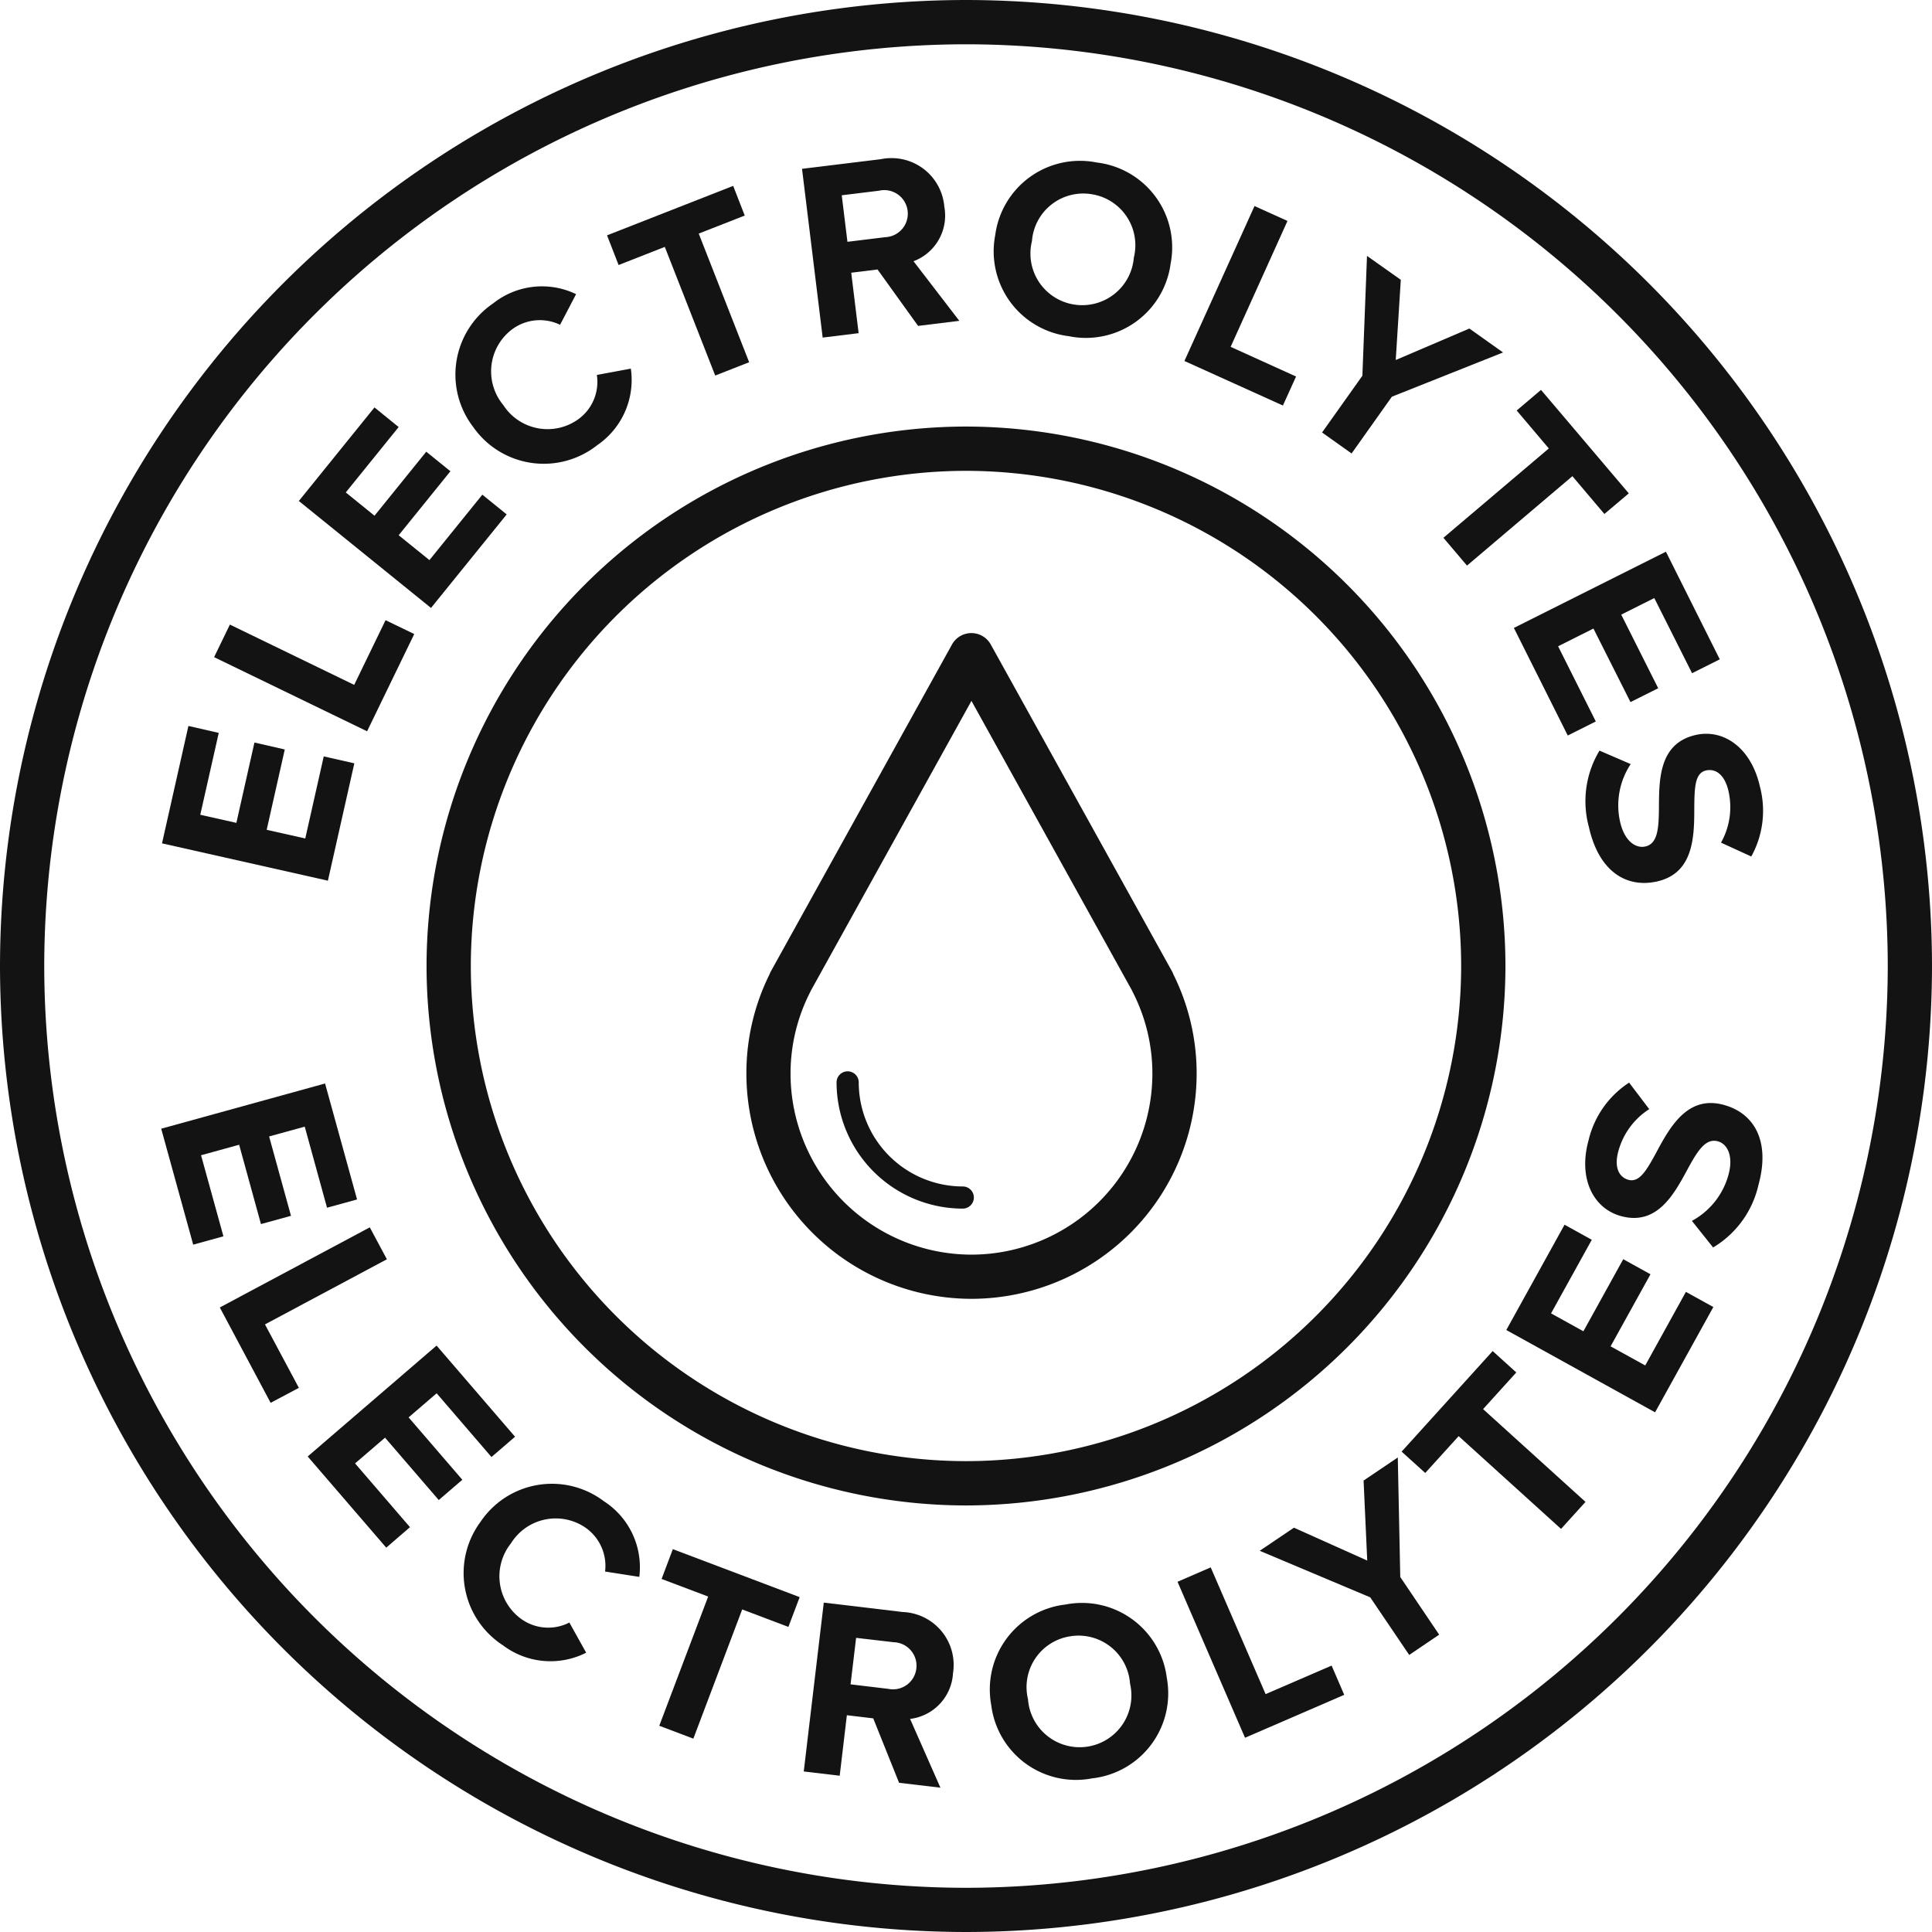 <svg id="Grupo_3159" data-name="Grupo 3159" xmlns="http://www.w3.org/2000/svg" xmlns:xlink="http://www.w3.org/1999/xlink" width="83.63" height="83.63" viewBox="0 0 83.63 83.63">
  <defs>
    <clipPath id="clip-path">
      <path id="Caminho_1858" data-name="Caminho 1858" d="M0,24.386H83.63v-83.63H0Z" transform="translate(0 59.244)" fill="#131313"/>
    </clipPath>
  </defs>
  <g id="Grupo_3125" data-name="Grupo 3125" transform="translate(6.978 46.901)">
    <path id="Caminho_1854" data-name="Caminho 1854" d="M0,.571,7.093-1.386l1.385,5.02-1.3.357L6.213.482,4.671.906l.947,3.436-1.3.357L3.374,1.265,1.725,1.72l.968,3.509L1.385,5.59Z" transform="translate(0 1.386)" fill="#131313"/>
  </g>
  <g id="Grupo_3126" data-name="Grupo 3126" transform="translate(9.515 53.128)">
    <path id="Caminho_1855" data-name="Caminho 1855" d="M0,1.011,6.492-2.457l.74,1.382L1.955,1.744,3.422,4.49,2.2,5.139Z" transform="translate(0 2.457)" fill="#131313"/>
  </g>
  <g id="Grupo_3127" data-name="Grupo 3127" transform="translate(13.319 58.244)">
    <path id="Caminho_1856" data-name="Caminho 1856" d="M0,1.4,5.579-3.4,8.976.546l-1.021.878L5.582-1.335,4.368-.292l2.326,2.7-1.021.878L3.348.586,2.051,1.7l2.376,2.76L3.4,5.347Z" transform="translate(0 3.402)" fill="#131313"/>
  </g>
  <g id="Grupo_3129" data-name="Grupo 3129" transform="translate(0 0)" clip-path="url(#clip-path)">
    <g id="Grupo_3128" data-name="Grupo 3128" transform="translate(20.067 64.235)">
      <path id="Caminho_1857" data-name="Caminho 1857" d="M.212.481a3.725,3.725,0,0,1,5.347-.9A3.4,3.4,0,0,1,7.092,2.855L5.61,2.624a2.018,2.018,0,0,0-.848-1.9,2.281,2.281,0,0,0-3.23.685,2.28,2.28,0,0,0,.453,3.271,2,2,0,0,0,2.079.151l.727,1.306a3.412,3.412,0,0,1-3.6-.319A3.724,3.724,0,0,1,.212.481" transform="translate(0.515 1.168)" fill="#131313"/>
    </g>
  </g>
  <g id="Grupo_3130" data-name="Grupo 3130" transform="translate(28.538 67.058)">
    <path id="Caminho_1859" data-name="Caminho 1859" d="M0,2.229,2.116-3.364.1-4.125l.487-1.29,5.49,2.076-.488,1.29-2-.757L1.475,2.788Z" transform="translate(0 5.415)" fill="#131313"/>
  </g>
  <g id="Grupo_3133" data-name="Grupo 3133" transform="translate(0 0)" clip-path="url(#clip-path)">
    <g id="Grupo_3131" data-name="Grupo 3131" transform="translate(34.792 69.372)">
      <path id="Caminho_1860" data-name="Caminho 1860" d="M1.2,2.274.081-.515-1.06-.651-1.37,1.968l-1.556-.184.867-7.309,3.419.407A2.292,2.292,0,0,1,3.535-2.472,2.114,2.114,0,0,1,1.677-.491L2.99,2.486ZM.971-3.81-.66-4-.9-1.987l1.633.195a1.015,1.015,0,0,0,1.214-.878A1.016,1.016,0,0,0,.971-3.81" transform="translate(2.926 5.525)" fill="#131313"/>
    </g>
    <g id="Grupo_3132" data-name="Grupo 3132" transform="translate(42.856 69.402)">
      <path id="Caminho_1861" data-name="Caminho 1861" d="M.952.015A3.7,3.7,0,0,1,5.338,3.19,3.7,3.7,0,0,1,2.113,7.538,3.694,3.694,0,0,1-2.262,4.362,3.7,3.7,0,0,1,.952.015m.212,1.374A2.225,2.225,0,0,0-.67,4.116a2.241,2.241,0,1,0,4.416-.68A2.233,2.233,0,0,0,1.164,1.389" transform="translate(2.313 0.038)" fill="#131313"/>
    </g>
  </g>
  <g id="Grupo_3134" data-name="Grupo 3134" transform="translate(50.971 67.843)">
    <path id="Caminho_1863" data-name="Caminho 1863" d="M.852,2.152-2.07-4.6l1.437-.623L1.743.263,4.6-.972,5.146.294Z" transform="translate(2.07 5.227)" fill="#131313"/>
  </g>
  <g id="Grupo_3135" data-name="Grupo 3135" transform="translate(54.529 63.088)">
    <path id="Caminho_1864" data-name="Caminho 1864" d="M1.887,2.493.2,0-4.584-2.015l1.481-1L.07-1.592-.088-5.055l1.481-1L1.5-.88,3.184,1.615Z" transform="translate(4.584 6.056)" fill="#131313"/>
  </g>
  <g id="Grupo_3136" data-name="Grupo 3136" transform="translate(60.672 58.483)">
    <path id="Caminho_1865" data-name="Caminho 1865" d="M2.012,2.245-2.42-1.77-3.866-.176-4.888-1.1-.947-5.453l1.022.926L-1.362-2.94,3.071,1.076Z" transform="translate(4.888 5.453)" fill="#131313"/>
  </g>
  <g id="Grupo_3137" data-name="Grupo 3137" transform="translate(65.203 53.014)">
    <path id="Caminho_1866" data-name="Caminho 1866" d="M1.878,2.368l-6.44-3.563,2.521-4.558L-.862-5.1-2.625-1.915l1.4.775L.5-4.26l1.179.652L-.048-.488l1.5.827L3.212-2.846,4.4-2.19Z" transform="translate(4.562 5.753)" fill="#131313"/>
  </g>
  <g id="Grupo_3139" data-name="Grupo 3139" transform="translate(0 0)" clip-path="url(#clip-path)">
    <g id="Grupo_3138" data-name="Grupo 3138" transform="translate(68.618 46.863)">
      <path id="Caminho_1867" data-name="Caminho 1867" d="M1.347,1.745A3.228,3.228,0,0,0,2.928-.244c.23-.83-.052-1.344-.456-1.455-.532-.147-.884.419-1.3,1.186C.583.572-.148,1.973-1.732,1.535-2.914,1.207-3.587-.079-3.125-1.748A4.1,4.1,0,0,1-1.371-4.24L-.5-3.092A3.132,3.132,0,0,0-1.835-1.277c-.189.68.008,1.125.433,1.244C-.922.1-.608-.455-.191-1.222c.59-1.1,1.354-2.489,2.926-2.052,1.3.36,2.02,1.556,1.491,3.47a4.238,4.238,0,0,1-1.961,2.7Z" transform="translate(3.272 4.24)" fill="#131313"/>
    </g>
  </g>
  <g id="Grupo_3140" data-name="Grupo 3140" transform="translate(7.013 31.424)">
    <path id="Caminho_1869" data-name="Caminho 1869" d="M2.094,1.953-5.087.337l1.143-5.082,1.313.3L-3.431-.9l1.563.35.782-3.477,1.313.3L-.556-.249l1.67.375.8-3.553,1.324.3Z" transform="translate(5.087 4.745)" fill="#131313"/>
  </g>
  <g id="Grupo_3141" data-name="Grupo 3141" transform="translate(9.268 26.847)">
    <path id="Caminho_1870" data-name="Caminho 1870" d="M1.931,1.4-4.691-1.809l.683-1.41L1.373-.609l1.358-2.8,1.241.6Z" transform="translate(4.691 3.408)" fill="#131313"/>
  </g>
  <g id="Grupo_3142" data-name="Grupo 3142" transform="translate(12.936 17.64)">
    <path id="Caminho_1871" data-name="Caminho 1871" d="M1.668,2.53-4.053-2.1l3.274-4.05L.267-5.3l-2.288,2.83L-.778-1.462l2.24-2.771,1.046.846L.268-.617,1.6.459l2.29-2.832,1.054.854Z" transform="translate(4.053 6.146)" fill="#131313"/>
  </g>
  <g id="Grupo_3144" data-name="Grupo 3144" transform="translate(0 0)" clip-path="url(#clip-path)">
    <g id="Grupo_3143" data-name="Grupo 3143" transform="translate(19.711 12.393)">
      <path id="Caminho_1872" data-name="Caminho 1872" d="M.226,1.777a3.724,3.724,0,0,1,.861-5.353,3.394,3.394,0,0,1,3.59-.4L3.984-2.65a2.015,2.015,0,0,0-2.074.195A2.279,2.279,0,0,0,1.525.824a2.281,2.281,0,0,0,3.244.617,1.994,1.994,0,0,0,.807-1.92L7.047-.752A3.418,3.418,0,0,1,5.59,2.562,3.725,3.725,0,0,1,.226,1.777" transform="translate(0.549 4.316)" fill="#131313"/>
    </g>
  </g>
  <g id="Grupo_3145" data-name="Grupo 3145" transform="translate(26.271 8.046)">
    <path id="Caminho_1874" data-name="Caminho 1874" d="M1.367,2.394-.815-3.175l-2,.785-.5-1.285L2.145-5.816l.5,1.285L.654-3.751,2.836,1.818Z" transform="translate(3.321 5.816)" fill="#131313"/>
  </g>
  <g id="Grupo_3148" data-name="Grupo 3148" transform="translate(0 0)" clip-path="url(#clip-path)">
    <g id="Grupo_3146" data-name="Grupo 3146" transform="translate(34.718 6.864)">
      <path id="Caminho_1875" data-name="Caminho 1875" d="M1.465,2.112-.29-.33l-1.139.14.32,2.617-1.556.191-.894-7.305,3.416-.418A2.293,2.293,0,0,1,2.6-3.052,2.112,2.112,0,0,1,1.267-.687L3.25,1.893ZM-.208-3.742l-1.632.2.247,2.014,1.632-.2a1.017,1.017,0,0,0,.973-1.142,1.018,1.018,0,0,0-1.22-.874" transform="translate(3.558 5.131)" fill="#131313"/>
    </g>
    <g id="Grupo_3147" data-name="Grupo 3147" transform="translate(43.023 6.977)">
      <path id="Caminho_1876" data-name="Caminho 1876" d="M1.3.017A3.7,3.7,0,0,1,4.493,4.391,3.7,3.7,0,0,1,.083,7.534,3.7,3.7,0,0,1-3.1,3.16,3.7,3.7,0,0,1,1.3.017M1.076,1.389A2.227,2.227,0,0,0-1.51,3.419,2.233,2.233,0,0,0,.3,6.162,2.241,2.241,0,0,0,2.9,4.133,2.234,2.234,0,0,0,1.076,1.389" transform="translate(3.157 0.041)" fill="#131313"/>
    </g>
  </g>
  <g id="Grupo_3149" data-name="Grupo 3149" transform="translate(51.27 8.919)">
    <path id="Caminho_1878" data-name="Caminho 1878" d="M0,1.956,3.034-4.751l1.427.645L2,1.344,4.832,2.628,4.263,3.884Z" transform="translate(0 4.751)" fill="#131313"/>
  </g>
  <g id="Grupo_3150" data-name="Grupo 3150" transform="translate(57.228 11.077)">
    <path id="Caminho_1879" data-name="Caminho 1879" d="M0,2.229,1.745-.227l.2-5.188L3.408-4.38,3.189-.908,6.376-2.271,7.834-1.235,3.022.68,1.278,3.137Z" transform="translate(0 5.415)" fill="#131313"/>
  </g>
  <g id="Grupo_3151" data-name="Grupo 3151" transform="translate(62.481 16.877)">
    <path id="Caminho_1880" data-name="Caminho 1880" d="M0,1.867,4.562-2,3.172-3.643l1.052-.892,3.8,4.479L6.968.836,5.583-.8,1.021,3.071Z" transform="translate(0 4.535)" fill="#131313"/>
  </g>
  <g id="Grupo_3152" data-name="Grupo 3152" transform="translate(65.531 23.885)">
    <path id="Caminho_1881" data-name="Caminho 1881" d="M0,.961l6.581-3.3L8.913,2.321l-1.2.6L6.078-.332,4.647.385l1.6,3.186-1.2.6L3.444.988l-1.53.767L3.546,5.01l-1.214.608Z" transform="translate(0 2.335)" fill="#131313"/>
  </g>
  <g id="Grupo_3158" data-name="Grupo 3158" transform="translate(0 0)" clip-path="url(#clip-path)">
    <g id="Grupo_3153" data-name="Grupo 3153" transform="translate(68.641 31.763)">
      <path id="Caminho_1882" data-name="Caminho 1882" d="M.568.383a3.231,3.231,0,0,0-.459,2.5C.3,3.722.786,4.042,1.2,3.95c.538-.12.582-.785.59-1.657.007-1.234-.007-2.813,1.6-3.172,1.194-.268,2.394.549,2.772,2.24a4.087,4.087,0,0,1-.375,3.022l-1.31-.6A3.132,3.132,0,0,0,4.8,1.551C4.643.861,4.259.563,3.828.659c-.484.109-.5.745-.508,1.618,0,1.245-.023,2.832-1.616,3.187C.391,5.758-.81,5.044-1.242,3.106A4.238,4.238,0,0,1-.783-.2Z" transform="translate(1.379 0.929)" fill="#131313"/>
    </g>
    <g id="Grupo_3154" data-name="Grupo 3154" transform="translate(0)">
      <path id="Caminho_1883" data-name="Caminho 1883" d="M12.193,24.386A41.863,41.863,0,0,1-29.622-17.429,41.863,41.863,0,0,1,12.193-59.244,41.863,41.863,0,0,1,54.008-17.429,41.863,41.863,0,0,1,12.193,24.386m0-81.713a39.943,39.943,0,0,0-39.9,39.9,39.943,39.943,0,0,0,39.9,39.9,39.943,39.943,0,0,0,39.9-39.9,39.943,39.943,0,0,0-39.9-39.9" transform="translate(29.622 59.244)" fill="#131313"/>
    </g>
    <g id="Grupo_3155" data-name="Grupo 3155" transform="translate(18.464 18.464)">
      <path id="Caminho_1884" data-name="Caminho 1884" d="M6.809,13.618A23.377,23.377,0,0,1-16.542-9.733,23.377,23.377,0,0,1,6.809-33.084,23.378,23.378,0,0,1,30.16-9.733,23.378,23.378,0,0,1,6.809,13.618m0-44.785A21.459,21.459,0,0,0-14.626-9.733,21.459,21.459,0,0,0,6.809,11.7,21.457,21.457,0,0,0,28.243-9.733,21.457,21.457,0,0,0,6.809-31.167" transform="translate(16.542 33.084)" fill="#131313"/>
    </g>
    <g id="Grupo_3156" data-name="Grupo 3156" transform="translate(32.304 27.404)">
      <path id="Caminho_1885" data-name="Caminho 1885" d="M2.842,8.4A9.758,9.758,0,0,1-6.9-1.344,9.623,9.623,0,0,1-5.9-5.644a1.031,1.031,0,0,1,.061-.134L2-19.924a.959.959,0,0,1,.839-.494.959.959,0,0,1,.839.494L11.522-5.778a.836.836,0,0,1,.062.136,9.636,9.636,0,0,1,1.006,4.3A9.76,9.76,0,0,1,2.842,8.4M-4.107-4.945c-.01.023-.02.044-.031.065a7.745,7.745,0,0,0-.851,3.536A7.841,7.841,0,0,0,2.842,6.487a7.841,7.841,0,0,0,7.832-7.832A7.745,7.745,0,0,0,9.823-4.88a.661.661,0,0,1-.03-.065L2.842-17.483Z" transform="translate(6.905 20.418)" fill="#131313"/>
    </g>
    <g id="Grupo_3157" data-name="Grupo 3157" transform="translate(36.212 46.374)">
      <path id="Caminho_1886" data-name="Caminho 1886" d="M1.593,1.733A5.471,5.471,0,0,1-3.871-3.731a.48.48,0,0,1,.48-.479.48.48,0,0,1,.48.479A4.51,4.51,0,0,0,1.593.774a.479.479,0,0,1,0,.958" transform="translate(3.871 4.21)" fill="#131313"/>
    </g>
  </g>
</svg>
